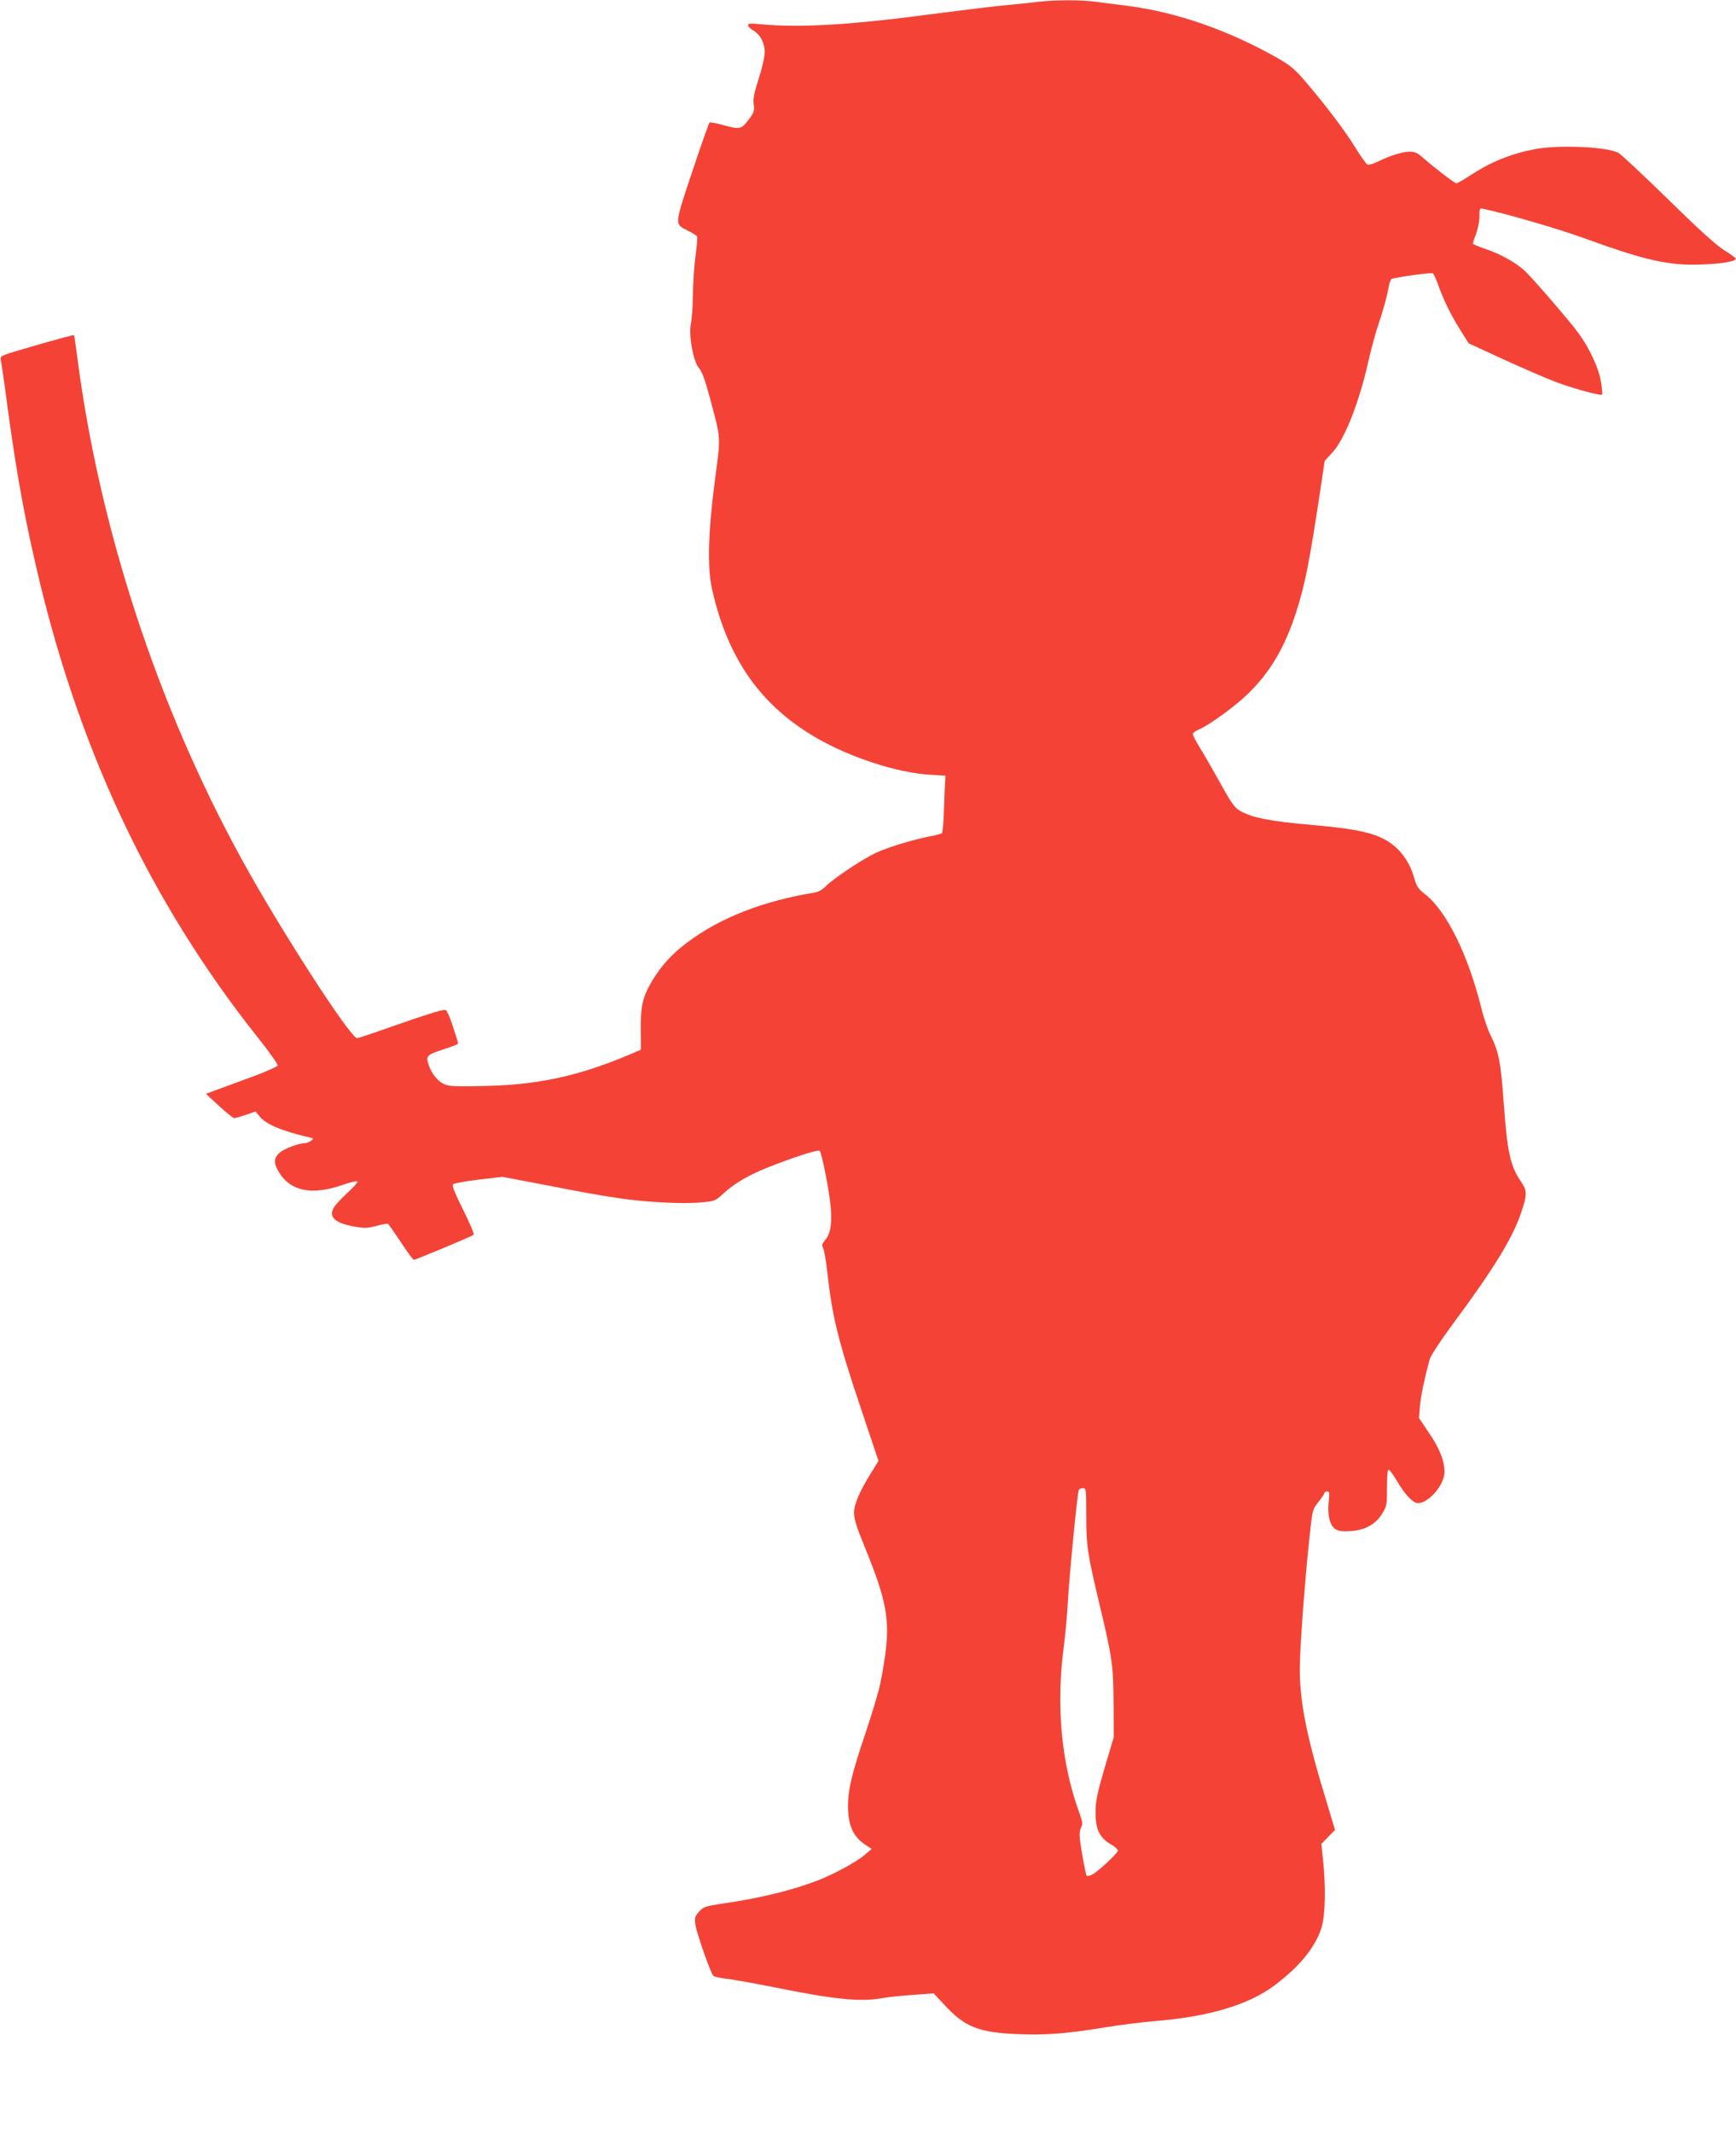 <?xml version="1.0" standalone="no"?>
<!DOCTYPE svg PUBLIC "-//W3C//DTD SVG 20010904//EN"
 "http://www.w3.org/TR/2001/REC-SVG-20010904/DTD/svg10.dtd">
<svg version="1.0" xmlns="http://www.w3.org/2000/svg"
 width="1042pt" height="1280pt" viewBox="0 0 1042 1280"
 preserveAspectRatio="xMidYMid meet">
<g transform="translate(0,1280) scale(0.1,-0.1)"
fill="#f44336" stroke="none">
<path d="M6240 12790 c-36 -5 -121 -13 -190 -20 -69 -6 -258 -29 -420 -50
-514 -69 -818 -88 -1057 -66 -67 7 -83 5 -83 -5 0 -8 14 -22 30 -31 43 -25 70
-74 70 -131 0 -27 -15 -94 -36 -159 -28 -87 -35 -121 -30 -155 5 -40 2 -49
-32 -93 -43 -57 -52 -58 -153 -30 -40 11 -75 17 -80 15 -4 -3 -51 -135 -104
-295 -108 -325 -108 -313 -25 -355 27 -13 51 -29 54 -34 3 -5 -1 -56 -9 -114
-8 -58 -15 -163 -16 -234 -1 -70 -6 -149 -12 -175 -15 -68 15 -232 50 -269 17
-19 35 -69 65 -180 67 -254 65 -215 28 -500 -39 -299 -45 -512 -17 -640 93
-420 293 -705 631 -899 203 -117 482 -207 676 -219 l95 -6 -2 -35 c-2 -19 -4
-95 -7 -168 -2 -74 -8 -137 -12 -141 -5 -5 -38 -14 -73 -20 -100 -19 -256 -67
-324 -99 -78 -36 -262 -159 -301 -201 -18 -19 -43 -33 -65 -37 -312 -51 -569
-151 -769 -302 -86 -64 -152 -136 -205 -224 -59 -97 -72 -153 -71 -295 l1
-122 -84 -36 c-298 -124 -537 -175 -853 -182 -193 -4 -218 -2 -250 14 -39 21
-75 69 -90 122 -13 46 -6 52 98 86 45 14 82 29 82 33 0 3 -14 50 -32 104 -20
61 -37 98 -46 98 -24 0 -120 -30 -322 -101 -107 -38 -200 -69 -206 -69 -41 0
-466 659 -694 1075 -506 923 -852 1980 -986 3010 -9 72 -18 132 -20 134 -2 2
-103 -25 -224 -60 -219 -63 -221 -64 -215 -89 3 -14 14 -90 25 -170 58 -441
106 -721 182 -1050 252 -1105 686 -2029 1340 -2852 66 -82 117 -156 115 -162
-3 -7 -70 -37 -149 -66 -78 -29 -174 -64 -212 -78 l-70 -26 79 -73 c44 -40 85
-73 91 -73 6 0 37 9 70 20 l58 20 23 -28 c37 -48 134 -89 298 -127 29 -6 29
-7 11 -21 -11 -8 -27 -14 -36 -14 -36 0 -121 -32 -150 -56 -40 -34 -39 -68 2
-130 70 -104 196 -126 370 -66 49 17 90 27 93 22 3 -5 -21 -32 -53 -62 -32
-29 -69 -67 -82 -85 -45 -63 -4 -104 126 -125 54 -9 75 -8 125 6 33 9 64 14
68 12 4 -3 39 -53 77 -110 38 -58 73 -106 78 -106 11 0 349 141 359 150 5 4
-24 72 -63 150 -51 101 -68 146 -61 153 6 6 75 19 153 28 l143 17 200 -38
c314 -61 361 -69 505 -91 161 -24 385 -35 494 -24 75 7 81 9 125 50 68 63 149
111 269 159 158 63 303 109 312 100 13 -13 59 -248 66 -337 9 -98 -1 -160 -32
-197 -21 -25 -23 -33 -13 -51 6 -12 18 -79 25 -148 31 -271 65 -407 206 -827
l101 -301 -46 -74 c-68 -109 -101 -187 -101 -239 0 -33 16 -86 61 -195 154
-378 166 -473 97 -827 -8 -42 -48 -175 -88 -295 -83 -245 -106 -341 -106 -440
0 -116 31 -186 104 -233 l38 -25 -42 -36 c-50 -43 -187 -117 -286 -155 -154
-59 -348 -106 -579 -139 -90 -14 -103 -18 -129 -46 -25 -29 -28 -37 -22 -79 6
-46 89 -285 107 -306 5 -6 40 -14 77 -18 37 -4 166 -27 287 -51 368 -75 526
-90 660 -64 28 5 106 13 175 18 l124 9 59 -63 c127 -140 210 -173 458 -182
159 -6 279 3 519 42 85 14 214 30 285 36 326 26 564 96 721 212 151 112 248
230 285 346 24 75 28 242 10 411 l-10 95 41 42 41 42 -61 203 c-120 395 -158
605 -149 821 6 159 32 502 56 722 18 174 18 175 54 221 21 26 37 51 37 56 0 4
7 8 16 8 14 0 15 -9 9 -64 -8 -79 7 -140 40 -162 19 -12 42 -15 89 -12 88 5
152 40 191 103 29 46 30 54 30 157 0 70 3 108 10 108 6 0 28 -30 49 -66 50
-85 97 -134 127 -134 65 0 159 110 159 186 0 68 -28 140 -92 234 l-61 91 6 72
c6 63 26 160 58 279 5 21 66 114 141 215 251 339 362 522 412 677 33 100 32
121 -4 174 -66 98 -83 177 -105 482 -16 232 -30 302 -77 395 -17 33 -41 103
-54 155 -80 328 -213 597 -343 696 -38 30 -48 44 -62 93 -31 114 -103 202
-203 246 -83 37 -188 55 -425 76 -233 20 -344 42 -416 82 -34 19 -52 44 -123
172 -46 83 -101 178 -123 213 -21 35 -39 69 -39 76 0 8 15 20 33 27 63 26 213
135 295 213 134 129 224 281 292 493 53 166 78 289 145 733 l26 174 45 49 c74
79 162 300 218 552 15 66 39 154 52 195 35 103 61 197 69 248 4 24 12 45 18
48 29 11 238 40 247 34 5 -3 18 -31 29 -60 31 -91 79 -190 134 -277 l52 -83
208 -96 c114 -52 255 -113 312 -135 109 -41 272 -85 281 -77 3 3 0 36 -6 74
-13 83 -68 203 -137 297 -58 78 -273 327 -321 372 -53 49 -148 102 -233 130
-43 15 -79 30 -79 33 0 4 9 31 20 60 11 29 20 75 20 103 0 48 1 51 23 46 145
-31 457 -122 610 -178 366 -133 506 -164 702 -156 122 4 206 19 204 35 0 4
-32 27 -72 52 -49 31 -154 127 -338 307 -147 144 -280 268 -295 276 -73 37
-357 49 -501 22 -147 -28 -266 -77 -394 -161 -37 -24 -71 -44 -77 -44 -11 0
-137 97 -205 157 -28 25 -46 33 -75 33 -42 0 -120 -24 -193 -60 -26 -13 -53
-21 -60 -18 -8 3 -41 49 -74 103 -64 103 -172 246 -297 393 -64 75 -91 98
-165 141 -297 169 -609 278 -905 316 -68 9 -156 20 -196 25 -83 11 -237 11
-332 0z m280 -9084 c0 -183 6 -224 80 -536 77 -322 82 -360 84 -590 l1 -205
-55 -185 c-45 -155 -54 -198 -54 -265 -1 -101 23 -152 89 -191 25 -14 45 -32
45 -39 0 -15 -116 -124 -154 -144 -14 -8 -29 -11 -33 -8 -8 9 -42 202 -43 245
0 18 5 40 11 50 9 14 6 34 -15 90 -107 298 -138 641 -90 997 8 61 19 181 24
269 9 157 56 639 65 664 2 6 14 12 25 12 19 0 20 -6 20 -164z"/>
</g>
</svg>
